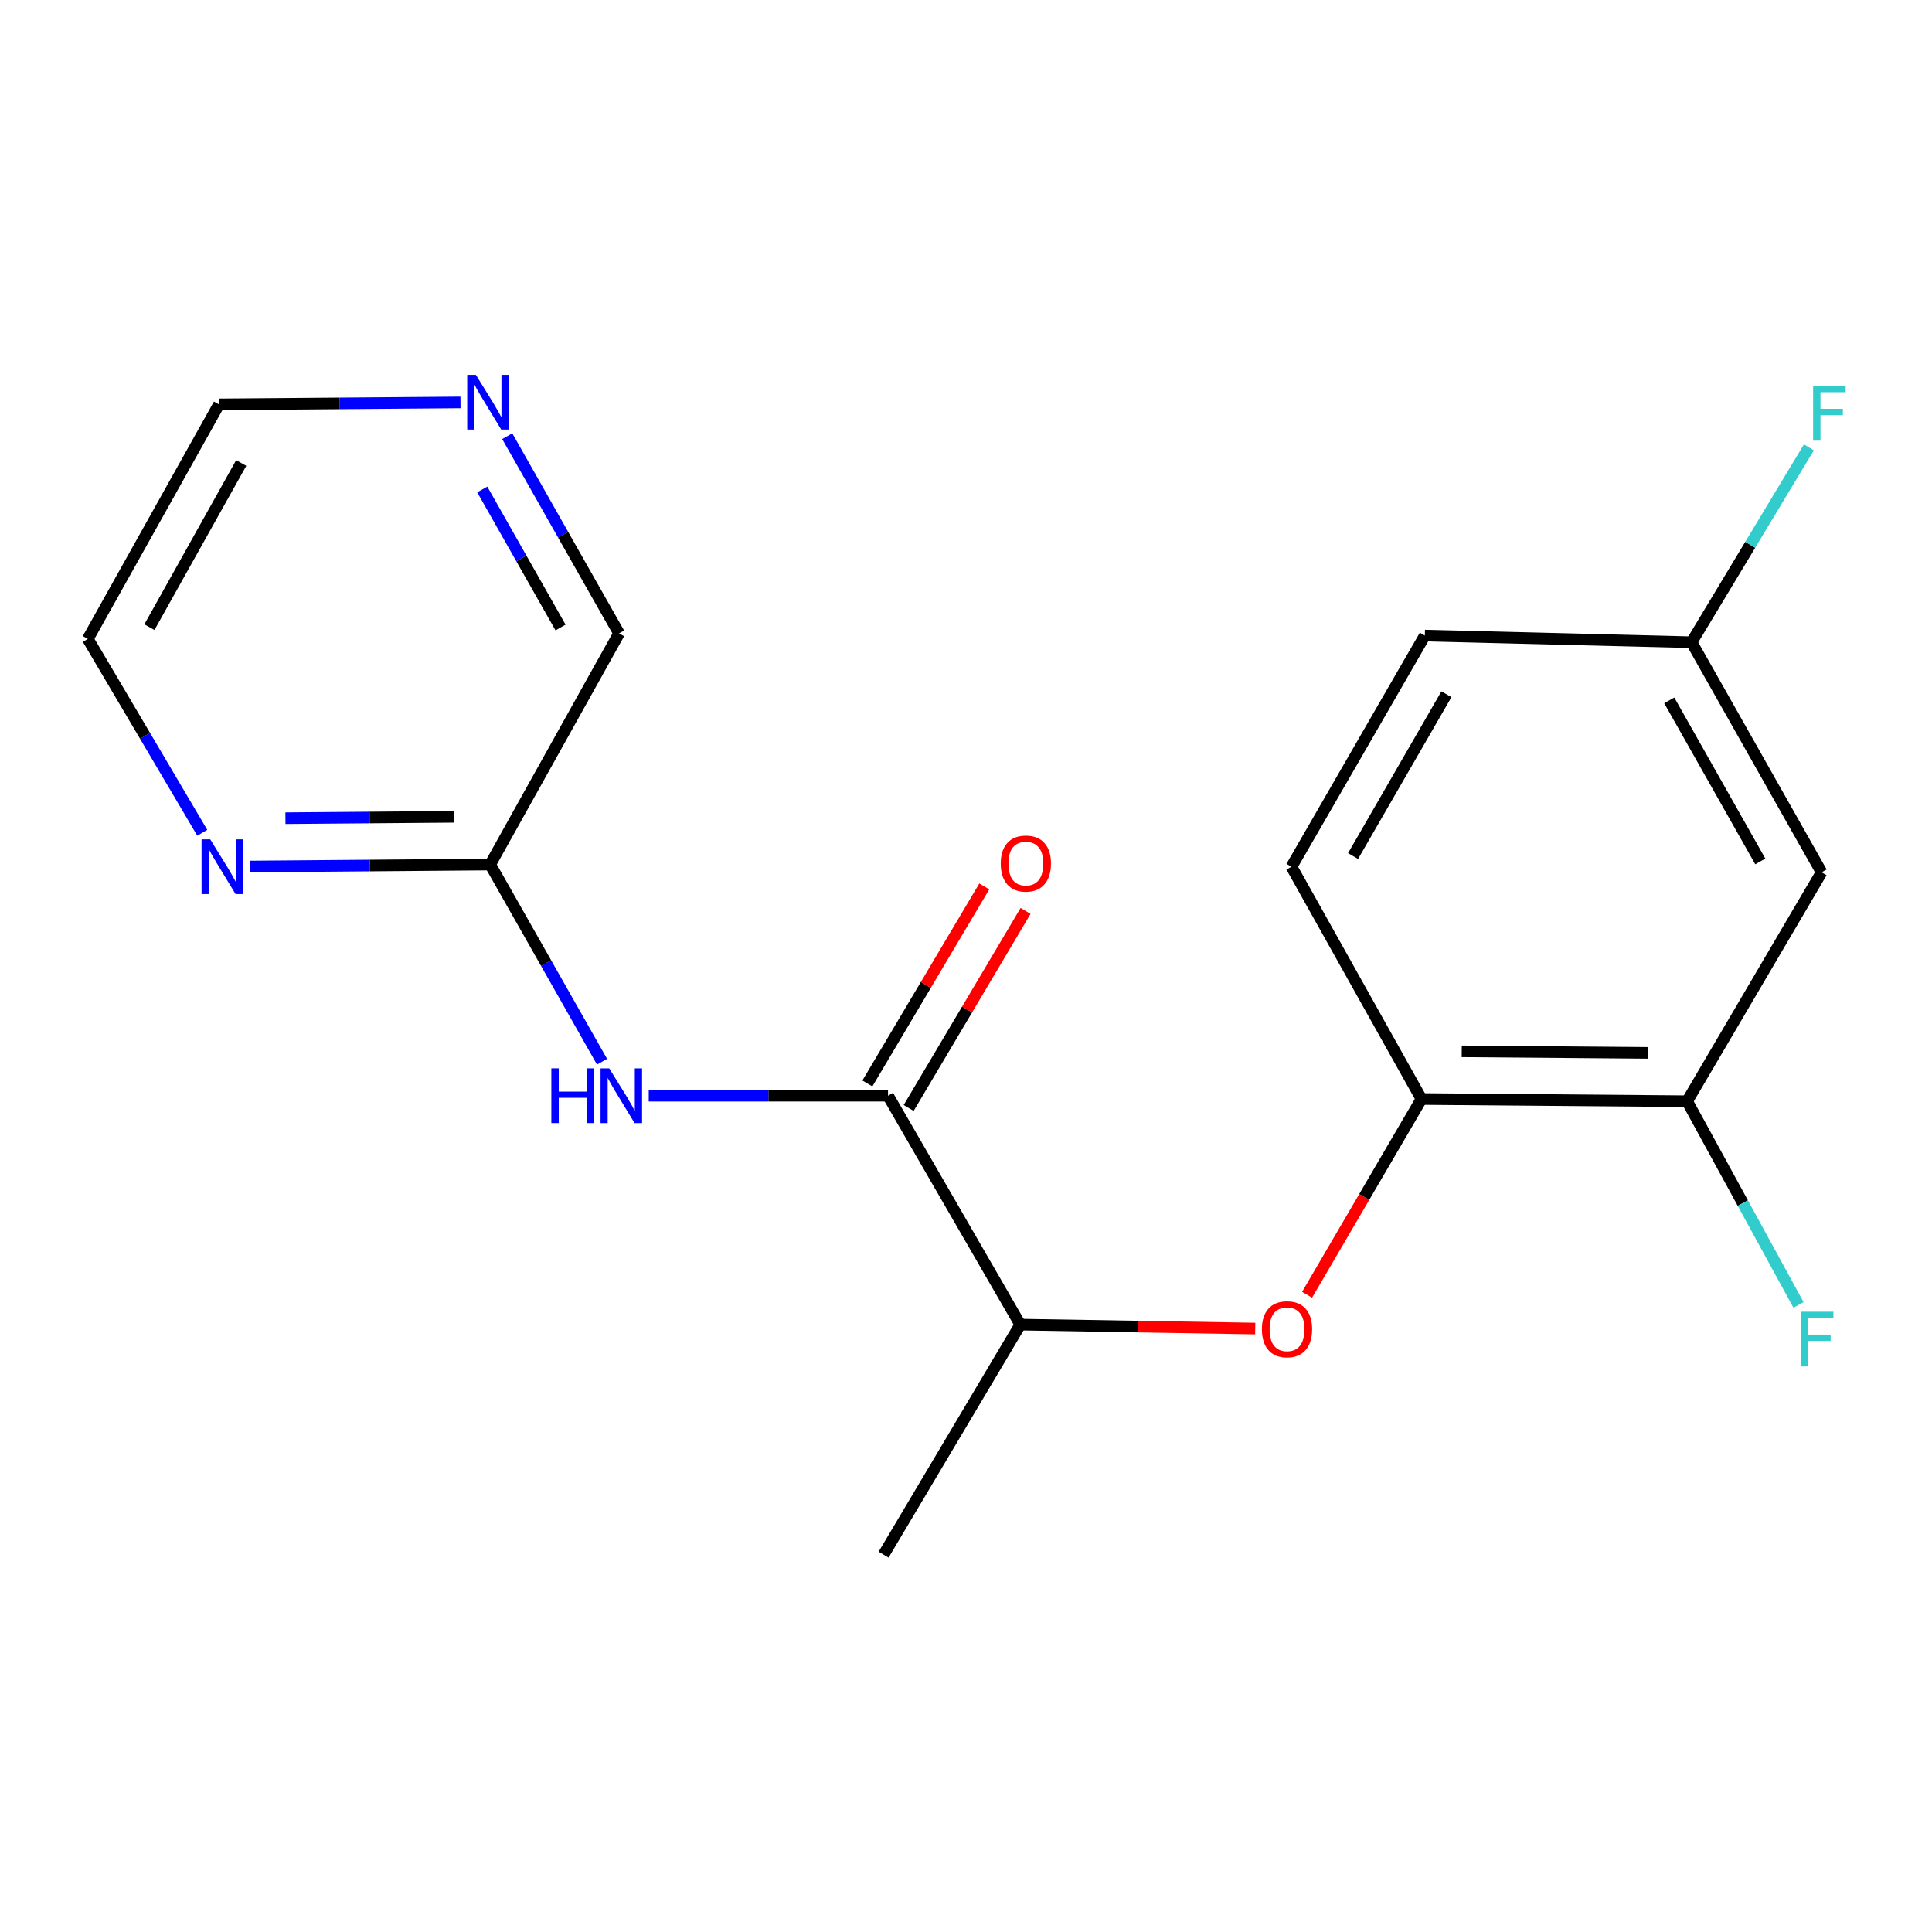 <?xml version='1.0' encoding='iso-8859-1'?>
<svg version='1.1' baseProfile='full'
              xmlns='http://www.w3.org/2000/svg'
                      xmlns:rdkit='http://www.rdkit.org/xml'
                      xmlns:xlink='http://www.w3.org/1999/xlink'
                  xml:space='preserve'
width='1000px' height='1000px' viewBox='0 0 1000 1000'>
<!-- END OF HEADER -->
<rect style='opacity:1.0;fill:#FFFFFF;stroke:none' width='1000' height='1000' x='0' y='0'> </rect>
<path class='bond-0' d='M 459.638,567.134 L 397.71,567.134' style='fill:none;fill-rule:evenodd;stroke:#000000;stroke-width:6px;stroke-linecap:butt;stroke-linejoin:miter;stroke-opacity:1' />
<path class='bond-0' d='M 397.71,567.134 L 335.782,567.134' style='fill:none;fill-rule:evenodd;stroke:#0000FF;stroke-width:6px;stroke-linecap:butt;stroke-linejoin:miter;stroke-opacity:1' />
<path class='bond-5' d='M 459.638,567.134 L 528.096,685.616' style='fill:none;fill-rule:evenodd;stroke:#000000;stroke-width:6px;stroke-linecap:butt;stroke-linejoin:miter;stroke-opacity:1' />
<path class='bond-8' d='M 470.325,573.475 L 500.581,522.485' style='fill:none;fill-rule:evenodd;stroke:#000000;stroke-width:6px;stroke-linecap:butt;stroke-linejoin:miter;stroke-opacity:1' />
<path class='bond-8' d='M 500.581,522.485 L 530.837,471.494' style='fill:none;fill-rule:evenodd;stroke:#FF0000;stroke-width:6px;stroke-linecap:butt;stroke-linejoin:miter;stroke-opacity:1' />
<path class='bond-8' d='M 448.951,560.792 L 479.207,509.802' style='fill:none;fill-rule:evenodd;stroke:#000000;stroke-width:6px;stroke-linecap:butt;stroke-linejoin:miter;stroke-opacity:1' />
<path class='bond-8' d='M 479.207,509.802 L 509.463,458.812' style='fill:none;fill-rule:evenodd;stroke:#FF0000;stroke-width:6px;stroke-linecap:butt;stroke-linejoin:miter;stroke-opacity:1' />
<path class='bond-4' d='M 311.607,549.535 L 282.66,498.506' style='fill:none;fill-rule:evenodd;stroke:#0000FF;stroke-width:6px;stroke-linecap:butt;stroke-linejoin:miter;stroke-opacity:1' />
<path class='bond-4' d='M 282.66,498.506 L 253.713,447.478' style='fill:none;fill-rule:evenodd;stroke:#000000;stroke-width:6px;stroke-linecap:butt;stroke-linejoin:miter;stroke-opacity:1' />
<path class='bond-1' d='M 649.705,687.659 L 588.901,686.638' style='fill:none;fill-rule:evenodd;stroke:#FF0000;stroke-width:6px;stroke-linecap:butt;stroke-linejoin:miter;stroke-opacity:1' />
<path class='bond-1' d='M 588.901,686.638 L 528.096,685.616' style='fill:none;fill-rule:evenodd;stroke:#000000;stroke-width:6px;stroke-linecap:butt;stroke-linejoin:miter;stroke-opacity:1' />
<path class='bond-2' d='M 676.542,670.167 L 706.152,619.506' style='fill:none;fill-rule:evenodd;stroke:#FF0000;stroke-width:6px;stroke-linecap:butt;stroke-linejoin:miter;stroke-opacity:1' />
<path class='bond-2' d='M 706.152,619.506 L 735.761,568.846' style='fill:none;fill-rule:evenodd;stroke:#000000;stroke-width:6px;stroke-linecap:butt;stroke-linejoin:miter;stroke-opacity:1' />
<path class='bond-3' d='M 735.761,568.846 L 873.256,569.992' style='fill:none;fill-rule:evenodd;stroke:#000000;stroke-width:6px;stroke-linecap:butt;stroke-linejoin:miter;stroke-opacity:1' />
<path class='bond-3' d='M 756.592,544.165 L 852.839,544.967' style='fill:none;fill-rule:evenodd;stroke:#000000;stroke-width:6px;stroke-linecap:butt;stroke-linejoin:miter;stroke-opacity:1' />
<path class='bond-10' d='M 735.761,568.846 L 668.463,448.624' style='fill:none;fill-rule:evenodd;stroke:#000000;stroke-width:6px;stroke-linecap:butt;stroke-linejoin:miter;stroke-opacity:1' />
<path class='bond-6' d='M 873.256,569.992 L 942.86,451.51' style='fill:none;fill-rule:evenodd;stroke:#000000;stroke-width:6px;stroke-linecap:butt;stroke-linejoin:miter;stroke-opacity:1' />
<path class='bond-12' d='M 873.256,569.992 L 902.082,622.712' style='fill:none;fill-rule:evenodd;stroke:#000000;stroke-width:6px;stroke-linecap:butt;stroke-linejoin:miter;stroke-opacity:1' />
<path class='bond-12' d='M 902.082,622.712 L 930.907,675.432' style='fill:none;fill-rule:evenodd;stroke:#33CCCC;stroke-width:6px;stroke-linecap:butt;stroke-linejoin:miter;stroke-opacity:1' />
<path class='bond-7' d='M 253.713,447.478 L 191.496,447.992' style='fill:none;fill-rule:evenodd;stroke:#000000;stroke-width:6px;stroke-linecap:butt;stroke-linejoin:miter;stroke-opacity:1' />
<path class='bond-7' d='M 191.496,447.992 L 129.278,448.506' style='fill:none;fill-rule:evenodd;stroke:#0000FF;stroke-width:6px;stroke-linecap:butt;stroke-linejoin:miter;stroke-opacity:1' />
<path class='bond-7' d='M 234.842,422.779 L 191.29,423.139' style='fill:none;fill-rule:evenodd;stroke:#000000;stroke-width:6px;stroke-linecap:butt;stroke-linejoin:miter;stroke-opacity:1' />
<path class='bond-7' d='M 191.29,423.139 L 147.738,423.499' style='fill:none;fill-rule:evenodd;stroke:#0000FF;stroke-width:6px;stroke-linecap:butt;stroke-linejoin:miter;stroke-opacity:1' />
<path class='bond-15' d='M 253.713,447.478 L 320.431,327.836' style='fill:none;fill-rule:evenodd;stroke:#000000;stroke-width:6px;stroke-linecap:butt;stroke-linejoin:miter;stroke-opacity:1' />
<path class='bond-18' d='M 528.096,685.616 L 457.346,804.692' style='fill:none;fill-rule:evenodd;stroke:#000000;stroke-width:6px;stroke-linecap:butt;stroke-linejoin:miter;stroke-opacity:1' />
<path class='bond-20' d='M 942.86,451.51 L 875.548,332.42' style='fill:none;fill-rule:evenodd;stroke:#000000;stroke-width:6px;stroke-linecap:butt;stroke-linejoin:miter;stroke-opacity:1' />
<path class='bond-20' d='M 911.126,445.876 L 864.008,362.513' style='fill:none;fill-rule:evenodd;stroke:#000000;stroke-width:6px;stroke-linecap:butt;stroke-linejoin:miter;stroke-opacity:1' />
<path class='bond-16' d='M 104.692,431.04 L 75.073,380.867' style='fill:none;fill-rule:evenodd;stroke:#0000FF;stroke-width:6px;stroke-linecap:butt;stroke-linejoin:miter;stroke-opacity:1' />
<path class='bond-16' d='M 75.073,380.867 L 45.455,330.694' style='fill:none;fill-rule:evenodd;stroke:#000000;stroke-width:6px;stroke-linecap:butt;stroke-linejoin:miter;stroke-opacity:1' />
<path class='bond-9' d='M 262.549,225.779 L 291.49,276.807' style='fill:none;fill-rule:evenodd;stroke:#0000FF;stroke-width:6px;stroke-linecap:butt;stroke-linejoin:miter;stroke-opacity:1' />
<path class='bond-9' d='M 291.49,276.807 L 320.431,327.836' style='fill:none;fill-rule:evenodd;stroke:#000000;stroke-width:6px;stroke-linecap:butt;stroke-linejoin:miter;stroke-opacity:1' />
<path class='bond-9' d='M 249.612,253.349 L 269.871,289.069' style='fill:none;fill-rule:evenodd;stroke:#0000FF;stroke-width:6px;stroke-linecap:butt;stroke-linejoin:miter;stroke-opacity:1' />
<path class='bond-9' d='M 269.871,289.069 L 290.13,324.788' style='fill:none;fill-rule:evenodd;stroke:#000000;stroke-width:6px;stroke-linecap:butt;stroke-linejoin:miter;stroke-opacity:1' />
<path class='bond-17' d='M 238.347,208.296 L 175.846,208.804' style='fill:none;fill-rule:evenodd;stroke:#0000FF;stroke-width:6px;stroke-linecap:butt;stroke-linejoin:miter;stroke-opacity:1' />
<path class='bond-17' d='M 175.846,208.804 L 113.346,209.312' style='fill:none;fill-rule:evenodd;stroke:#000000;stroke-width:6px;stroke-linecap:butt;stroke-linejoin:miter;stroke-opacity:1' />
<path class='bond-13' d='M 668.463,448.624 L 737.501,328.968' style='fill:none;fill-rule:evenodd;stroke:#000000;stroke-width:6px;stroke-linecap:butt;stroke-linejoin:miter;stroke-opacity:1' />
<path class='bond-13' d='M 700.346,443.096 L 748.672,359.337' style='fill:none;fill-rule:evenodd;stroke:#000000;stroke-width:6px;stroke-linecap:butt;stroke-linejoin:miter;stroke-opacity:1' />
<path class='bond-11' d='M 875.548,332.42 L 737.501,328.968' style='fill:none;fill-rule:evenodd;stroke:#000000;stroke-width:6px;stroke-linecap:butt;stroke-linejoin:miter;stroke-opacity:1' />
<path class='bond-14' d='M 875.548,332.42 L 905.916,281.981' style='fill:none;fill-rule:evenodd;stroke:#000000;stroke-width:6px;stroke-linecap:butt;stroke-linejoin:miter;stroke-opacity:1' />
<path class='bond-14' d='M 905.916,281.981 L 936.284,231.542' style='fill:none;fill-rule:evenodd;stroke:#33CCCC;stroke-width:6px;stroke-linecap:butt;stroke-linejoin:miter;stroke-opacity:1' />
<path class='bond-19' d='M 45.455,330.694 L 113.346,209.312' style='fill:none;fill-rule:evenodd;stroke:#000000;stroke-width:6px;stroke-linecap:butt;stroke-linejoin:miter;stroke-opacity:1' />
<path class='bond-19' d='M 77.329,324.619 L 124.853,239.652' style='fill:none;fill-rule:evenodd;stroke:#000000;stroke-width:6px;stroke-linecap:butt;stroke-linejoin:miter;stroke-opacity:1' />
<path  class='atom-1' d='M 285.371 552.974
L 289.211 552.974
L 289.211 565.014
L 303.691 565.014
L 303.691 552.974
L 307.531 552.974
L 307.531 581.294
L 303.691 581.294
L 303.691 568.214
L 289.211 568.214
L 289.211 581.294
L 285.371 581.294
L 285.371 552.974
' fill='#0000FF'/>
<path  class='atom-1' d='M 315.331 552.974
L 324.611 567.974
Q 325.531 569.454, 327.011 572.134
Q 328.491 574.814, 328.571 574.974
L 328.571 552.974
L 332.331 552.974
L 332.331 581.294
L 328.451 581.294
L 318.491 564.894
Q 317.331 562.974, 316.091 560.774
Q 314.891 558.574, 314.531 557.894
L 314.531 581.294
L 310.851 581.294
L 310.851 552.974
L 315.331 552.974
' fill='#0000FF'/>
<path  class='atom-2' d='M 653.157 688.016
Q 653.157 681.216, 656.517 677.416
Q 659.877 673.616, 666.157 673.616
Q 672.437 673.616, 675.797 677.416
Q 679.157 681.216, 679.157 688.016
Q 679.157 694.896, 675.757 698.816
Q 672.357 702.696, 666.157 702.696
Q 659.917 702.696, 656.517 698.816
Q 653.157 694.936, 653.157 688.016
M 666.157 699.496
Q 670.477 699.496, 672.797 696.616
Q 675.157 693.696, 675.157 688.016
Q 675.157 682.456, 672.797 679.656
Q 670.477 676.816, 666.157 676.816
Q 661.837 676.816, 659.477 679.616
Q 657.157 682.416, 657.157 688.016
Q 657.157 693.736, 659.477 696.616
Q 661.837 699.496, 666.157 699.496
' fill='#FF0000'/>
<path  class='atom-8' d='M 108.812 434.464
L 118.092 449.464
Q 119.012 450.944, 120.492 453.624
Q 121.972 456.304, 122.052 456.464
L 122.052 434.464
L 125.812 434.464
L 125.812 462.784
L 121.932 462.784
L 111.972 446.384
Q 110.812 444.464, 109.572 442.264
Q 108.372 440.064, 108.012 439.384
L 108.012 462.784
L 104.332 462.784
L 104.332 434.464
L 108.812 434.464
' fill='#0000FF'/>
<path  class='atom-9' d='M 517.982 446.978
Q 517.982 440.178, 521.342 436.378
Q 524.702 432.578, 530.982 432.578
Q 537.262 432.578, 540.622 436.378
Q 543.982 440.178, 543.982 446.978
Q 543.982 453.858, 540.582 457.778
Q 537.182 461.658, 530.982 461.658
Q 524.742 461.658, 521.342 457.778
Q 517.982 453.898, 517.982 446.978
M 530.982 458.458
Q 535.302 458.458, 537.622 455.578
Q 539.982 452.658, 539.982 446.978
Q 539.982 441.418, 537.622 438.618
Q 535.302 435.778, 530.982 435.778
Q 526.662 435.778, 524.302 438.578
Q 521.982 441.378, 521.982 446.978
Q 521.982 452.698, 524.302 455.578
Q 526.662 458.458, 530.982 458.458
' fill='#FF0000'/>
<path  class='atom-10' d='M 246.307 194.02
L 255.587 209.02
Q 256.507 210.5, 257.987 213.18
Q 259.467 215.86, 259.547 216.02
L 259.547 194.02
L 263.307 194.02
L 263.307 222.34
L 259.427 222.34
L 249.467 205.94
Q 248.307 204.02, 247.067 201.82
Q 245.867 199.62, 245.507 198.94
L 245.507 222.34
L 241.827 222.34
L 241.827 194.02
L 246.307 194.02
' fill='#0000FF'/>
<path  class='atom-13' d='M 932.148 678.94
L 948.988 678.94
L 948.988 682.18
L 935.948 682.18
L 935.948 690.78
L 947.548 690.78
L 947.548 694.06
L 935.948 694.06
L 935.948 707.26
L 932.148 707.26
L 932.148 678.94
' fill='#33CCCC'/>
<path  class='atom-15' d='M 938.471 199.764
L 955.311 199.764
L 955.311 203.004
L 942.271 203.004
L 942.271 211.604
L 953.871 211.604
L 953.871 214.884
L 942.271 214.884
L 942.271 228.084
L 938.471 228.084
L 938.471 199.764
' fill='#33CCCC'/>
</svg>
